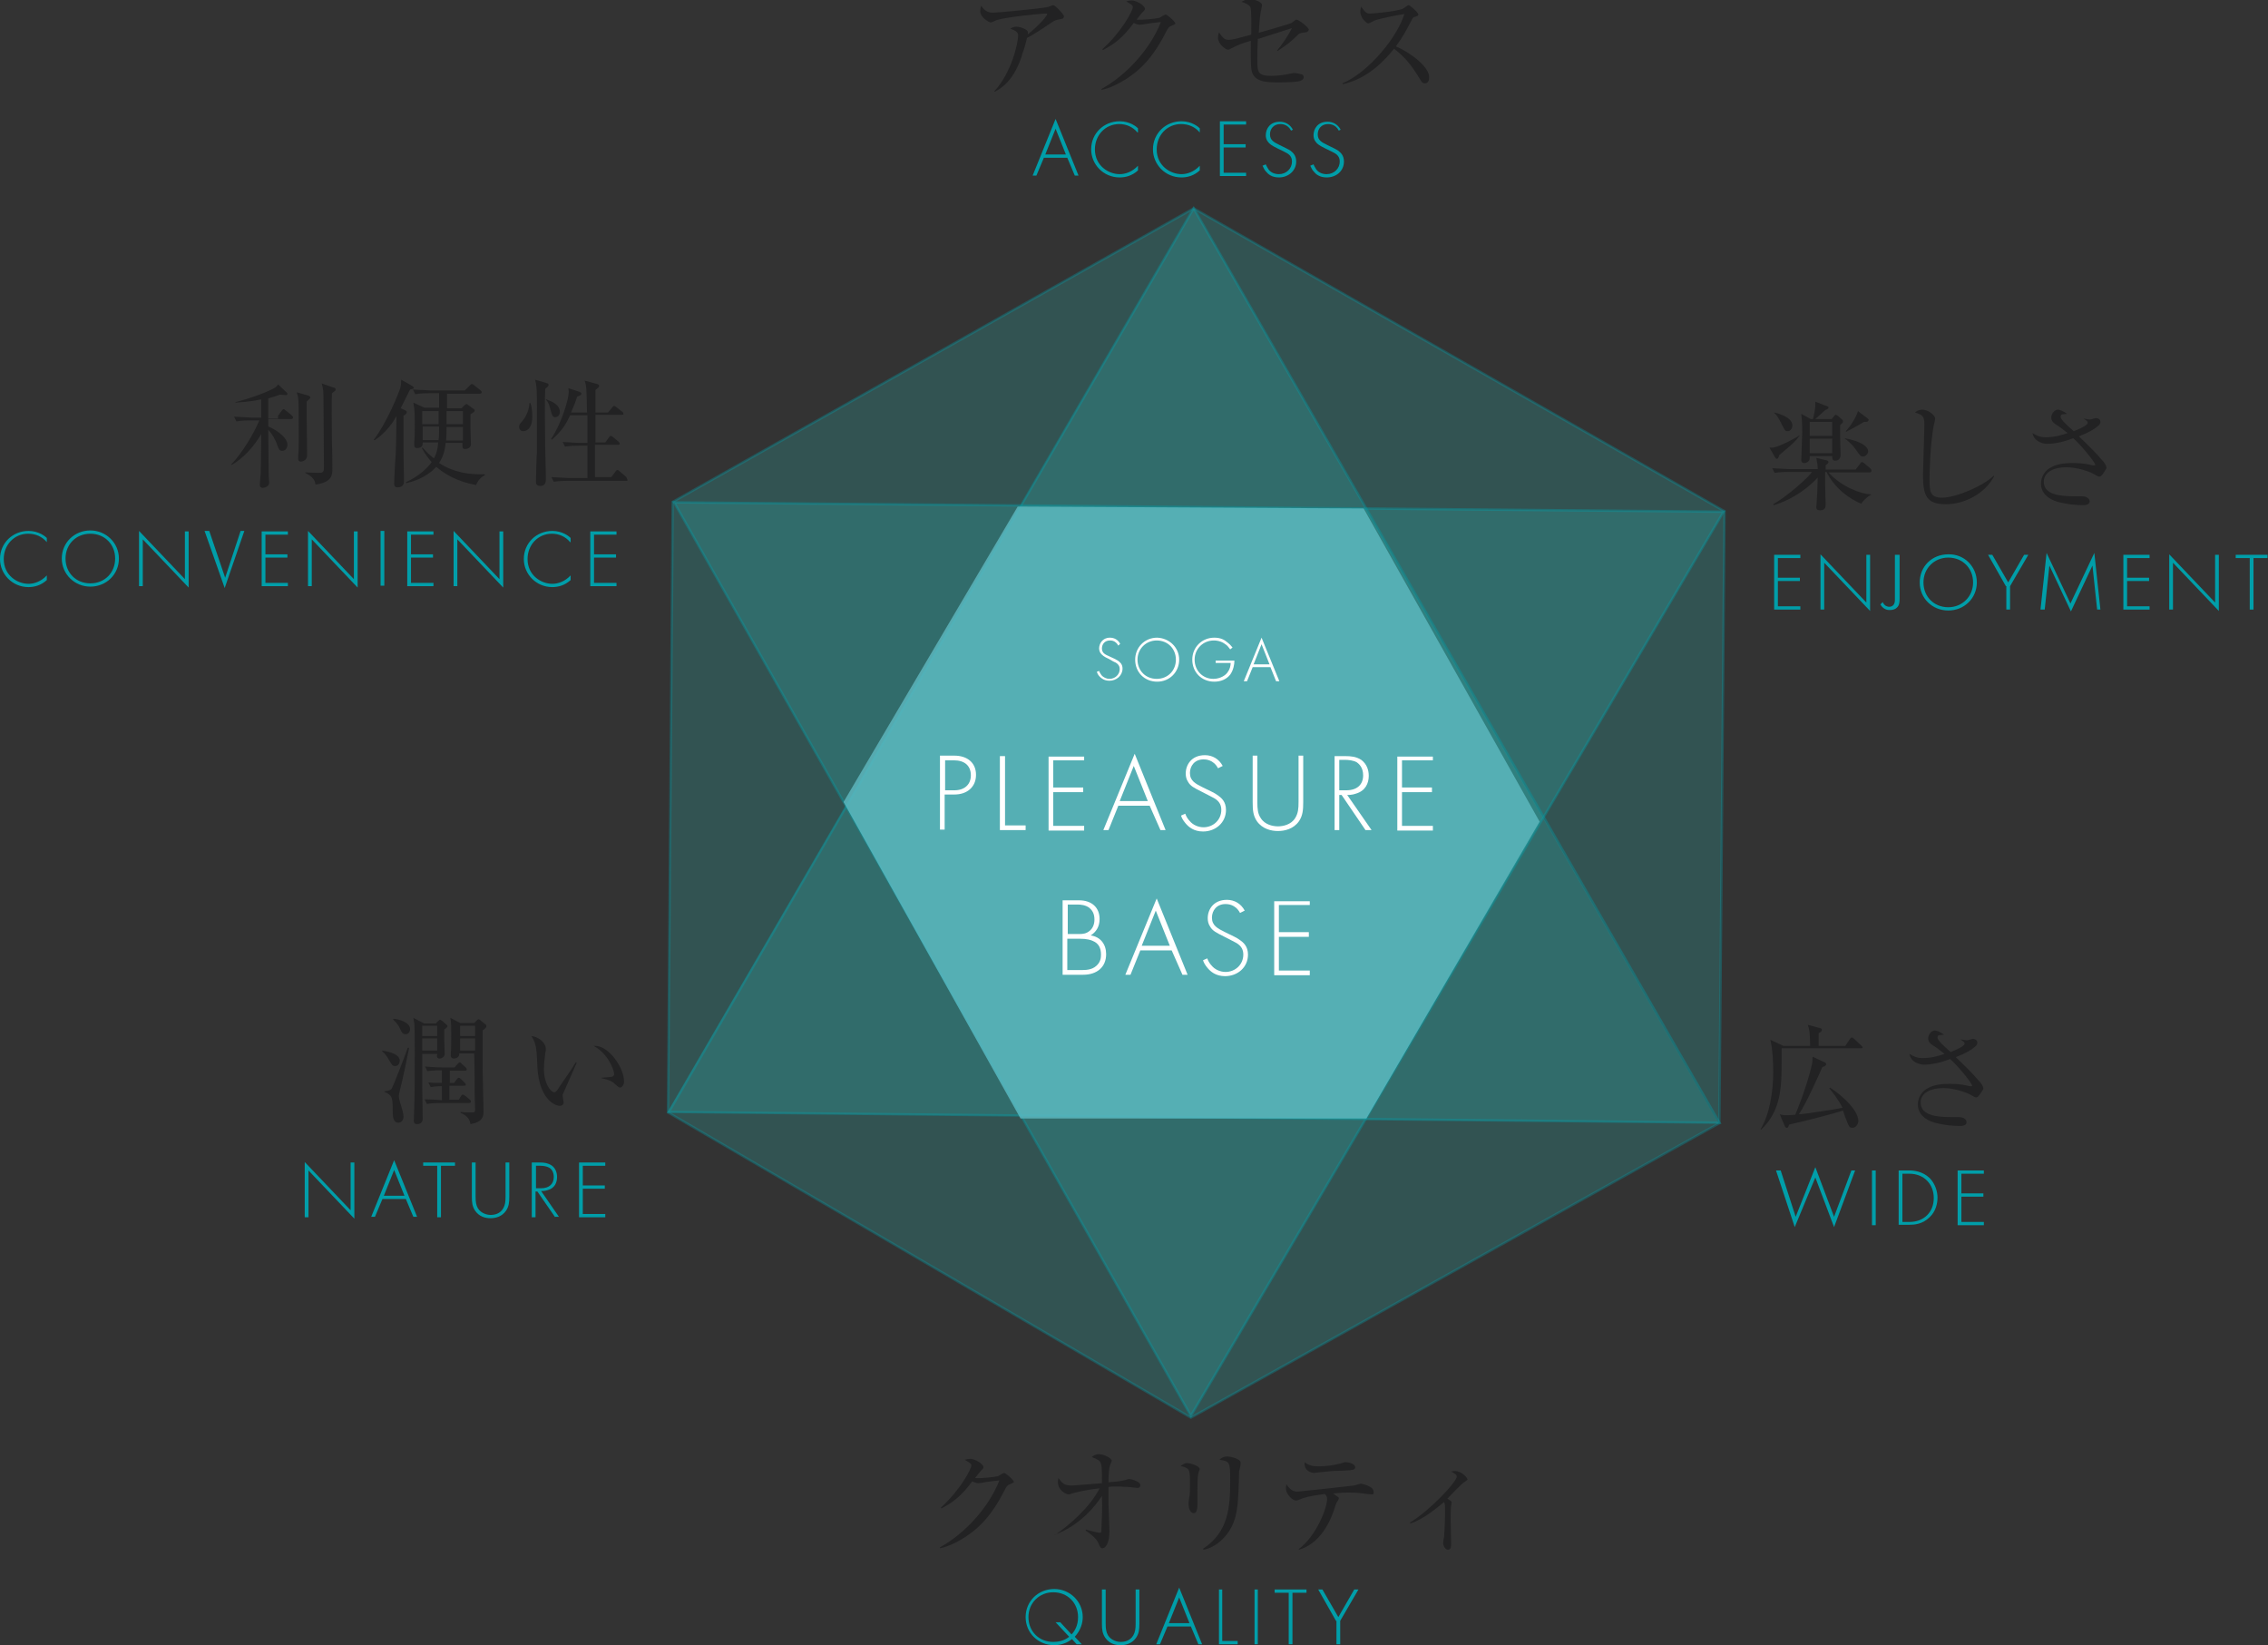 <?xml version="1.0" encoding="utf-8"?>
<!-- Generator: Adobe Illustrator 24.3.2, SVG Export Plug-In . SVG Version: 6.00 Build 0)  -->
<svg version="1.1" id="レイヤー_1" xmlns="http://www.w3.org/2000/svg" xmlns:xlink="http://www.w3.org/1999/xlink" x="0px"
	 y="0px" viewBox="0 0 484.5 351.4" style="enable-background:new 0 0 484.5 351.4;" xml:space="preserve">
<rect x="0" y="0" width="484.5" height="351.4" fill="#333333" stroke="none"/>
<style type="text/css">
	.st0{opacity:0.2;fill:#2FD6D1;}
	.st1{opacity:0.32;fill:none;stroke:#009EA9;stroke-width:0.513;stroke-miterlimit:10;}
	.st2{fill:#222223;}
	.st3{fill:#009EA9;}
	.st4{opacity:0.37;fill:none;stroke:#009EA9;stroke-width:0.513;stroke-miterlimit:10;}
	.st5{opacity:0.76;fill:#61BDC5;}
	.st6{fill:#FFFFFF;}
</style>
<g>
	<polygon class="st0" points="255,44.5 143.7,107.2 142.7,237.6 254.4,302.8 367.2,239.9 368.4,109.2 	"/>
	<polygon class="st1" points="255,44.5 143.7,107.2 142.7,237.6 254.4,302.8 367.3,239.9 368.4,109.2 	"/>
	<polygon class="st0" points="142.6,237.6 367.1,239.9 255,44.5 	"/>
	<g>
		<g>
			<path class="st2" d="M226,4.2c-0.6,0.1-0.9,0.3-1.8,0.9c-1.6,1.1-3.6,2.4-4.8,3c-0.1,0.5-0.7,2.7-0.9,3.1c-1.7,6-4.7,7.7-6,8.4
				l-0.1-0.1c3.8-4.1,5.1-10.5,5.1-11.9c0-0.7-0.4-1-1.7-1.5c0.6-0.3,0.9-0.4,1.3-0.4c0.9,0,2.5,0.6,2.5,1.2c0,0.1,0,0.4-0.1,0.5
				c2.5-2,4.2-4,4.2-4.4c0-0.1,0-0.1-0.3-0.1c-1.3,0-8.8,0.8-10.5,1.4c-0.2,0.1-1.1,0.5-1.3,0.5c-0.2,0-2.2-1-2.2-2.4
				c0-0.4,0.1-0.8,0.2-1.2c0.9,1.5,2,1.5,2.6,1.5c1.1,0,10.5-0.9,11.6-1.2c0.2,0,1-0.4,1.2-0.4c0.4,0,2.3,2,2.3,2.4
				C227.2,4,227.1,4,226,4.2z"/>
			<path class="st2" d="M250.3,5.5c-0.6,0.2-0.8,0.5-1.3,1.5c-2.4,4.7-5,7.8-8.8,10.1c-1.3,0.8-3,1.7-4.9,2.1l0-0.2
				c5.4-3,10.4-8.5,12.7-14.3c-1,0.1-2.7,0.3-3.7,0.5c-0.2,0-0.7,0.1-0.8,0.1c-0.2,0-0.7-0.1-1.3-0.4c-2.3,3.1-4.1,4.5-6.6,5.8
				l-0.1-0.2c4.1-3.7,6.5-8.2,6.5-9c0-0.2,0-0.4-1.4-1.2c0.6-0.2,1.1-0.2,1.2-0.2c1,0,2.8,1.1,2.8,1.8c0,0.2-0.1,0.3-0.6,0.8
				c-0.2,0.2-0.9,1.1-1.2,1.5c1.1,0.1,4.2-0.2,4.9-0.4c0.2-0.1,1.1-0.7,1.3-0.7c0.3,0,2.1,1.5,2.1,2C251,5.1,251,5.2,250.3,5.5z"/>
			<path class="st2" d="M278.1,7c-0.4,0.1-0.6,0.2-0.8,0.4c-1.5,1.5-2.4,2.2-4.4,3.5l-0.1-0.1c0.9-1,2.4-3.2,3.2-4.8
				c-0.9,0.3-5,1.6-5.6,1.8c-0.3,0.1-1.5,0.5-1.7,0.5c-0.1,2-0.1,3.5-0.1,4.2c0,2.9,0,3.7,3,3.7c1.7,0,3.3-0.3,4.2-0.5
				c0.3-0.1,0.5-0.1,0.7-0.1c0.4,0,1.5,0.2,1.8,0.4c0.1,0.1,0.2,0.3,0.2,0.5c0,0.4-0.3,0.6-0.8,0.8c-0.6,0.2-2.6,0.3-4.4,0.3
				c-2.5,0-5.3,0-5.9-2.4c-0.3-1.1-0.2-5-0.2-6.5c-2.3,0.7-2.5,0.8-4.3,1.7c-0.3,0.2-0.5,0.2-0.6,0.2c-0.5,0-2.1-1.2-2.1-2.5
				c0-0.5,0.1-0.9,0.2-1.2c0.9,1.3,1.2,1.6,2.1,1.6c0.9,0,2.6-0.5,4.8-1.1c0-1,0.1-5.3-0.2-5.9c-0.1-0.2-0.5-0.7-1.9-1.1
				c0.8-0.5,1.4-0.6,1.7-0.6c1,0,2.7,0.6,2.7,1.3c0,0.1-0.2,1-0.2,1.1c-0.3,1.1-0.4,3.6-0.5,4.8c0.7-0.2,6.7-1.9,7-2.1
				c0.1-0.1,0.7-0.5,0.8-0.6c0.1-0.1,0.2-0.1,0.3-0.1c0.4,0,2.6,1.6,2.6,2.2C279.3,6.9,279.2,6.9,278.1,7z"/>
			<path class="st2" d="M304.4,17.8c-0.5,0-0.8-0.4-1-0.8c-2-3.3-3.4-4.9-5.6-6.6c-4.4,5.6-8.7,7.1-11,7.6l0-0.2
				c5.8-2.5,11.8-10.1,13.2-14.8c-0.9,0.1-5.1,0.9-6.4,1.4c-0.2,0.1-1.1,0.6-1.3,0.6c-0.4,0-1.7-1.2-1.7-2.5c0-0.5,0.1-0.8,0.2-1.1
				c0.9,1.5,1.4,1.5,1.9,1.5c0.7,0,6.1-0.5,7.1-1.1c0.2-0.1,0.9-0.7,1.1-0.7c0.3,0,2.1,1.6,2.1,2c0,0.3-0.2,0.3-1,0.6
				c-0.2,0.1-0.2,0.1-0.5,0.7c-1.1,2.1-1.7,3.3-3.3,5.5c3,1.3,7.1,4.3,7.1,6.6C305.3,17.3,305,17.8,304.4,17.8z"/>
		</g>
		<g>
			<path class="st3" d="M228,33.7h-5l-1.6,3.8h-0.8l4.9-12.1l4.9,12.1h-0.8L228,33.7z M227.7,33l-2.2-5.5l-2.2,5.5H227.7z"/>
			<path class="st3" d="M243,28.3c-1-1.2-2.4-1.8-3.9-1.8c-3,0-5.2,2.4-5.2,5.4c0,3.5,2.9,5.3,5.3,5.3c1.2,0,2.7-0.5,3.9-1.8v1
				c-1.2,1.1-2.6,1.5-3.9,1.5c-3.5,0-6.1-2.8-6.1-6c0-3.4,2.7-6,6.1-6c2.2,0,3.6,1.2,3.9,1.5V28.3z"/>
			<path class="st3" d="M256.3,28.3c-1-1.2-2.4-1.8-4-1.8c-3,0-5.2,2.4-5.2,5.4c0,3.5,2.9,5.3,5.3,5.3c1.2,0,2.7-0.5,3.9-1.8v1
				c-1.2,1.1-2.6,1.5-3.9,1.5c-3.5,0-6.1-2.8-6.1-6c0-3.4,2.7-6,6.1-6c2.2,0,3.6,1.2,3.9,1.5V28.3z"/>
			<path class="st3" d="M266.2,26.6h-4.8v4.2h4.7v0.7h-4.7v5.4h4.8v0.7h-5.6V25.9h5.6V26.6z"/>
			<path class="st3" d="M275.8,27.9c-0.7-1.4-2-1.4-2.3-1.4c-1.4,0-2.2,1-2.2,2.2c0,1.3,0.9,1.7,2.1,2.3c1.2,0.6,1.7,0.8,2.3,1.2
				c0.5,0.4,1.2,1,1.2,2.3c0,2-1.7,3.4-3.7,3.4c-1.5,0-2.3-0.7-2.7-1.2c-0.5-0.5-0.6-1-0.8-1.3l0.7-0.3c0.2,0.5,0.5,0.9,0.6,1.1
				c0.5,0.7,1.4,1,2.2,1c1.6,0,2.8-1.2,2.8-2.7c0-0.6-0.2-1.3-1.1-1.8c-0.3-0.2-1-0.5-2-1c-1.2-0.6-1.7-0.9-2.1-1.5
				c-0.3-0.4-0.4-0.9-0.4-1.3c0-1.4,0.9-2.9,3-2.9c1.2,0,2.2,0.6,2.8,1.7L275.8,27.9z"/>
			<path class="st3" d="M286,27.9c-0.7-1.4-2-1.4-2.3-1.4c-1.4,0-2.2,1-2.2,2.2c0,1.3,0.9,1.7,2.1,2.3c1.2,0.6,1.7,0.8,2.3,1.2
				c0.5,0.4,1.2,1,1.2,2.3c0,2-1.6,3.4-3.7,3.4c-1.5,0-2.3-0.7-2.7-1.2c-0.5-0.5-0.6-1-0.8-1.3l0.7-0.3c0.2,0.5,0.5,0.9,0.6,1.1
				c0.5,0.7,1.4,1,2.2,1c1.6,0,2.8-1.2,2.8-2.7c0-0.6-0.2-1.3-1.1-1.8c-0.3-0.2-1-0.5-2-1c-1.2-0.6-1.7-0.9-2.1-1.5
				c-0.3-0.4-0.4-0.9-0.4-1.3c0-1.4,0.9-2.9,3-2.9c1.2,0,2.2,0.6,2.8,1.7L286,27.9z"/>
		</g>
	</g>
	<g>
		<g>
			<path class="st2" d="M59.4,88.8l0.8-1.1c0.1-0.2,0.3-0.3,0.4-0.3c0.2,0,0.3,0.2,0.5,0.3l1.3,1.1c0.1,0.1,0.2,0.2,0.2,0.4
				c0,0.2-0.2,0.3-0.4,0.3h-4.9c0,0.5,0,1.1,0,1.6c1.1,0.4,4.1,2.1,4.1,3.9c0,0.5-0.3,1.3-1.1,1.3c-0.4,0-0.7-0.1-1.1-1.3
				c-0.3-1-1.1-2.4-1.9-3.2c0,1.5,0.1,8.3,0.1,9.7c0,0.2,0.1,1.3,0.1,1.6c0,0.8-0.9,1.1-1.4,1.1c-0.4,0-0.6-0.3-0.6-0.7
				c0-0.4,0.2-2.2,0.2-2.5c0-1.5,0.1-4.4,0.1-8.3c-1.4,2.5-3.8,5.2-6.3,6.6l-0.1-0.1c2.5-2.6,4.9-6.8,6-9.4h-2c-0.4,0-1.7,0-2.9,0.2
				l-0.5-1c1.8,0.1,3.5,0.2,3.8,0.2h2v-3.9c-2.8,0.6-4.6,0.6-5.5,0.7v-0.1c3.1-0.8,5.9-1.8,7.9-2.8c0.6-0.3,1-0.6,1.2-1l1.8,1.7
				c0.1,0.1,0.2,0.2,0.2,0.3c0,0.2-0.1,0.3-0.4,0.3c-0.1,0-0.8-0.1-1.2-0.1c-0.8,0.3-1.5,0.5-2.5,0.8v4.3H59.4z M65.9,84.5
				c0.1,0,0.4,0.2,0.4,0.4c0,0.2-0.1,0.2-0.8,0.9c0,0.5,0,1,0,1.8c0,2.3,0.1,7.1,0.1,8.8c0,0.3,0,0.7,0,0.9c0,1-1,1.3-1.3,1.3
				c-0.4,0-0.6-0.2-0.6-0.6c0-0.1,0-0.4,0-0.5c0.2-1.7,0.1-6.6,0.1-8.6c0-3.3,0-3.8-0.4-5.1L65.9,84.5z M71.3,82.8
				c0.2,0,0.4,0.1,0.4,0.4c0,0.2-0.1,0.3-0.8,0.8c-0.1,1.7,0,8.4,0,10.4c0.1,1.9,0.1,5.4,0.1,5.7c0,1.3,0,2.9-3.6,3.4
				c-0.1-0.6-0.2-1.5-2.2-2.5l0-0.1c0.5,0,2.2,0.1,2.8,0.1c1.2,0,1.2-0.3,1.2-1.4c0-2.8-0.1-12.8-0.1-15.1c0-1.4-0.2-2-0.4-2.6
				L71.3,82.8z"/>
			<path class="st2" d="M87.6,83.2c-1.1,2.2-1.6,3.2-2,4l0.9,0.4c0.2,0.1,0.4,0.2,0.4,0.4c0,0.3-0.2,0.5-0.7,0.8c0,1.5,0,5.9,0,7.7
				c0,1,0.1,5.2,0.1,6.1c0,0.5,0,1.5-1.4,1.5c-0.7,0-0.7-0.6-0.7-0.9c0-0.7,0.2-4.7,0.3-5.6c0.1-1,0.2-6.3,0.2-8.7
				c-0.7,1.2-2.1,3.4-4.6,5.1L79.8,94c2.9-3.8,5.4-10.1,5.7-11.1c0.2-0.7,0.2-1.2,0.2-1.8l2.3,1.3c0.3,0.2,0.4,0.3,0.4,0.4
				C88.5,83,88.1,83.1,87.6,83.2z M101.7,103.6c-3.9-0.7-6.7-2.3-8.5-3.9c-2.3,2.5-5.2,3.2-6.4,3.5l-0.1-0.2
				c2.7-1.2,4.7-3.1,5.5-4.3c-0.4-0.5-1.3-1.5-2.1-3l0.2-0.1c0.6,0.7,1.2,1.4,2.4,2.3c0.7-1.3,0.8-2.2,0.9-3.4h-3.3
				c0,0.5,0,1.2-1.2,1.2c-0.5,0-0.6-0.2-0.6-0.7c0-0.1,0-0.1,0-0.7c0.1-0.7,0.1-2.4,0.1-3.2c0-3,0-3.3-0.3-5.1l2.4,1.1h3.1v-3.1
				h-2.2c-0.6,0-1.8,0-2.9,0.2l-0.5-1c1.7,0.1,3.5,0.2,3.8,0.2h7.3l1.1-1.1c0.1-0.1,0.3-0.3,0.4-0.3c0.1,0,0.3,0.1,0.5,0.3l1.4,1.1
				c0.1,0.1,0.2,0.2,0.2,0.4c0,0.2-0.2,0.3-0.4,0.3h-7v3.1h3.1l0.7-0.7c0.1-0.1,0.3-0.2,0.4-0.2c0.1,0,0.2,0.1,0.3,0.2l1.1,0.8
				c0.2,0.1,0.3,0.2,0.3,0.4c0,0.2-0.1,0.3-0.9,0.8c0,0.8,0,2.1,0,2.9c0,0.5,0.1,3,0.1,3.5c0,0.9-1,1-1.2,1c-0.7,0-0.6-0.3-0.6-1.3
				h-3.6c-0.1,1-0.3,2.6-1.4,4.3c3.2,2.1,6.6,2.4,8.6,2.4c0.4,0,0.7,0,1.1,0l0.1,0.2C102.5,102,102,102.9,101.7,103.6z M93.7,87.8
				h-3.5v2.8h3.5V87.8z M90.3,91.2V94h3.4c0.1-0.7,0.1-2.4,0.1-2.9H90.3z M98.9,91.2h-3.5c0,0.1,0,1.8-0.1,2.9h3.6V91.2z M98.9,87.8
				h-3.5v2.8h3.5V87.8z"/>
			<path class="st2" d="M111.8,92.1c-0.8,0-0.9-0.7-0.9-0.9c0-0.5,0.1-0.6,0.8-1.4c1.2-1.5,1.4-3.2,1.4-3.7h0.2
				c0.2,0.5,0.4,1.4,0.4,2.7C113.8,91.2,112.7,92.1,111.8,92.1z M116.5,83c-0.1,1.1-0.1,2.5-0.1,5.9c0,3,0.1,9.2,0.2,12.5
				c0,0.4,0,0.9,0,1c0,0.4,0,1.4-1.2,1.4c-0.8,0-0.9-0.5-0.9-0.9c0-0.2,0.1-5.6,0.2-6.3c0-0.5,0-5.2,0-6.1v-2.5c0-4.6,0-5.4-0.4-6.9
				l2.4,0.7c0.3,0.1,0.5,0.2,0.5,0.4C117.2,82.5,116.9,82.7,116.5,83z M118.6,89.1c-0.6,0-0.7-0.5-1-1.6c-0.4-1.6-0.7-1.9-1-2.1
				l0.1-0.1c1.1,0.4,2.9,1.1,2.9,2.7C119.6,88.7,119.1,89.1,118.6,89.1z M133.9,102.7h-12.7c-0.3,0-1.7,0-2.9,0.2l-0.5-1
				c1.6,0.1,3.4,0.2,3.8,0.2h3.9c0-1.1,0-5.9,0-6.9h-1.9c-0.6,0-1.8,0-2.9,0.2l-0.5-1c1.5,0.1,3.1,0.2,3.8,0.2h1.5
				c0-1.7,0-2.1,0-5.9h-3.7c-0.9,1.9-1.8,3.4-3.9,5.2l-0.2-0.1c2.4-3.6,3.8-8.7,3.8-10.1c0-0.1,0-0.3-0.1-0.8l2.4,0.8
				c0.2,0.1,0.4,0.2,0.4,0.4s-0.2,0.4-0.9,0.6c-0.4,1.3-0.8,2.2-1.3,3.4h3.4c-0.1-5-0.1-5.6-0.5-6.8l2.6,0.7
				c0.3,0.1,0.5,0.2,0.5,0.4c0,0.3-0.3,0.5-0.8,0.9c0,0.5,0,3.9,0,4.8h2.7l0.9-1.1c0.1-0.2,0.3-0.3,0.4-0.3c0.1,0,0.3,0.1,0.4,0.2
				L133,88c0.1,0.1,0.2,0.3,0.2,0.4c0,0.2-0.2,0.2-0.4,0.2h-5.6c0,3.6,0,4,0,5.9h2.1l0.8-1.1c0.2-0.2,0.2-0.3,0.4-0.3
				c0.1,0,0.2,0.1,0.4,0.2l1.3,1.1c0.1,0.1,0.2,0.3,0.2,0.4c0,0.1-0.2,0.2-0.4,0.2h-4.9v6.9h3.5l0.9-1.2c0.2-0.3,0.3-0.3,0.4-0.3
				c0.1,0,0.2,0,0.5,0.3l1.3,1.1c0.1,0.1,0.2,0.2,0.2,0.4C134.2,102.6,134,102.7,133.9,102.7z"/>
		</g>
		<g>
			<path class="st3" d="M10,115.8c-1-1.2-2.4-1.8-4-1.8c-3,0-5.2,2.4-5.2,5.4c0,3.5,2.9,5.3,5.3,5.3c1.2,0,2.7-0.5,3.9-1.8v1
				c-1.2,1.1-2.6,1.5-3.9,1.5c-3.5,0-6.1-2.8-6.1-6c0-3.4,2.7-6,6.1-6c2.2,0,3.6,1.2,3.9,1.5V115.8z"/>
			<path class="st3" d="M25.4,119.3c0,3.4-2.7,6-6.1,6c-3.4,0-6.1-2.7-6.1-6c0-3.4,2.7-6,6.1-6S25.4,116,25.4,119.3z M24.6,119.3
				c0-3-2.2-5.3-5.3-5.3s-5.3,2.3-5.3,5.3c0,3,2.2,5.3,5.3,5.3S24.6,122.3,24.6,119.3z"/>
			<path class="st3" d="M29.7,125.2v-11.8l9.8,10.3v-10.2h0.8v12l-9.8-10.3v10H29.7z"/>
			<path class="st3" d="M44.7,113.4l3.4,10l3.3-10h0.8l-4.2,12.2l-4.3-12.2H44.7z"/>
			<path class="st3" d="M61.5,114.2h-4.8v4.2h4.7v0.7h-4.7v5.4h4.8v0.7h-5.6v-11.7h5.6V114.2z"/>
			<path class="st3" d="M65.8,125.2v-11.8l9.8,10.3v-10.2h0.8v12l-9.8-10.3v10H65.8z"/>
			<path class="st3" d="M82.1,113.4v11.7h-0.8v-11.7H82.1z"/>
			<path class="st3" d="M92.6,114.2h-4.8v4.2h4.7v0.7h-4.7v5.4h4.8v0.7H87v-11.7h5.6V114.2z"/>
			<path class="st3" d="M96.9,125.2v-11.8l9.8,10.3v-10.2h0.8v12l-9.8-10.3v10H96.9z"/>
			<path class="st3" d="M121.8,115.8c-1-1.2-2.4-1.8-3.9-1.8c-3,0-5.2,2.4-5.2,5.4c0,3.5,2.9,5.3,5.3,5.3c1.2,0,2.7-0.5,3.9-1.8v1
				c-1.2,1.1-2.6,1.5-3.9,1.5c-3.5,0-6.1-2.8-6.1-6c0-3.4,2.7-6,6.1-6c2.2,0,3.6,1.2,3.9,1.5V115.8z"/>
			<path class="st3" d="M131.7,114.2h-4.8v4.2h4.7v0.7h-4.7v5.4h4.8v0.7h-5.6v-11.7h5.6V114.2z"/>
		</g>
	</g>
	<g>
		<g>
			<path class="st2" d="M81.7,224.4c3.3,0.5,3.7,1.6,3.7,2.1c0,0.7-0.4,1.2-1,1.2c-0.6,0-0.7-0.3-1.3-1.3c-0.4-0.7-0.8-1.3-1.5-1.9
				L81.7,224.4z M87.4,223.8c-0.5,2.5-1.5,7.4-2,9.2c-0.1,0.5-0.2,0.8-0.2,1c0,0.4,0.1,1,0.5,2.2c0.2,0.6,0.5,1.7,0.5,2.3
				c0,0.8-0.5,1.3-1.1,1.3c-0.8,0-1.2-0.7-1.2-2.2c0-3,0-3.7-1.8-4.4v-0.1c0.9-0.1,1.4-0.3,1.5-0.5c0.4-0.4,3.2-7.9,3.5-8.8
				L87.4,223.8z M83.9,217.6c1.1,0,3.7,0.7,3.7,2.2c0,0.6-0.4,1.1-0.9,1.1c-0.7,0-0.9-0.4-1.3-1.3c-0.6-1.2-1.2-1.6-1.4-1.8V217.6z
				 M93.2,218.5l0.4-0.4c0.2-0.2,0.3-0.3,0.4-0.3c0.1,0,0.3,0.2,0.4,0.2l0.8,0.7c0.2,0.2,0.4,0.3,0.4,0.5c0,0.2-0.3,0.4-0.7,0.7v2.1
				c0,0.5,0.1,2.6,0.1,3.1c0,0.6-0.6,1-1.1,1c-0.6,0-0.6-0.5-0.5-1h-3.2c0,1.1,0,6,0,7c0,1.1,0.1,6,0.1,6.9c0,0.7-0.5,1.1-1.2,1.1
				c-0.7,0-0.7-0.5-0.7-0.8c0-0.4,0.1-2.5,0.1-2.9c0.1-3.4,0.1-8.7,0.1-12.2c0-1.2,0-4.7-0.1-5.7c-0.1-0.3-0.1-0.8-0.2-1.1l2.3,1.2
				H93.2z M90.2,219.1v2.2h3.2v-2.2H90.2z M90.2,221.8v2.6h3.2v-2.6H90.2z M96.1,228.6v2.7H97l0.6-0.8c0.1-0.1,0.2-0.3,0.4-0.3
				c0.2,0,0.4,0.2,0.5,0.3l0.8,0.8c0.1,0.1,0.2,0.2,0.2,0.4c0,0.2-0.2,0.2-0.4,0.2h-3.1v3H98l0.5-0.8c0.1-0.2,0.2-0.3,0.4-0.3
				c0.1,0,0.2,0.1,0.4,0.2l1.1,0.9c0.1,0.1,0.2,0.2,0.2,0.4c0,0.2-0.2,0.3-0.4,0.3h-6.1c-0.6,0-1.8,0-2.9,0.2l-0.5-1
				c0.6,0,3,0.1,3.7,0.2v-3c-0.2,0-1.3,0-2.4,0.2l-0.5-1c0.9,0.1,1.1,0.1,2.9,0.1v-2.7c-1.7,0-2.5,0.1-3.1,0.2l-0.5-1
				c1.2,0.1,2.6,0.2,3.8,0.2h2.5l0.7-0.8c0.1-0.1,0.3-0.3,0.4-0.3c0.1,0,0.3,0.1,0.4,0.3l0.9,0.8c0.1,0.1,0.2,0.2,0.2,0.4
				c0,0.2-0.1,0.3-0.4,0.3H96.1z M101.3,218.5l0.4-0.4c0.2-0.2,0.4-0.4,0.5-0.4c0.1,0,0.3,0.1,0.4,0.2l1,0.8
				c0.2,0.1,0.3,0.3,0.3,0.5c0,0.2-0.2,0.5-0.8,0.9c0,5.6,0,6.2,0,8.3c0,1.4,0.2,7.8,0.2,9.1c0,1-0.3,2.2-2.8,2.6
				c-0.1-1-0.8-1.9-2.1-2.4v-0.2c0.6,0.1,1.3,0.1,2.4,0.1c0.5,0,0.7,0,0.7-0.6c0-0.5-0.1-2.7-0.1-3.2c0-2.7,0-5.9-0.1-8.8h-3.2
				c0.1,0.8-0.7,1.1-1.1,1.1c-0.5,0-0.7-0.3-0.7-0.6c0-0.1,0-0.4,0-0.5c0.1-0.7,0.1-3,0.1-3.8c0-1.6,0-2.7-0.2-3.8l2.1,1.1H101.3z
				 M98.3,219.1v2.2h3.2v-2.2H98.3z M98.3,221.8v2.6h3.2v-2.6H98.3z"/>
			<path class="st2" d="M120.2,233.8c0,0.1,0,0.2,0,0.3c0,0.2,0.2,1.1,0.2,1.3c0,0.6-0.4,0.8-0.8,0.8c-0.9,0-4.4-1.2-4.8-8.3
				c-0.1-2.5-0.2-4-0.4-4.6c-0.2-0.9-0.6-1.6-0.9-2c1.3,0.1,3.1,1.2,3.1,2.8c0,0.2,0,0.3-0.1,0.8c-0.1,0.9-0.3,2.1-0.3,3.5
				c0,3.1,1.5,4.9,2.2,4.9c0.3,0,0.5-0.3,0.6-0.4c1.1-1.7,3-4.3,4-6l0.2,0.1C122.9,227.7,120.3,233.6,120.2,233.8z M132.5,232.3
				c-0.3,0-0.4-0.1-1.4-1c-0.7-0.6-2-0.9-2.6-1v-0.1c0.3,0,2-0.2,2.2-0.2c0.3-0.1,0.5-0.3,0.5-0.6c0-0.8-1.3-4.4-4.4-6
				c0.2,0,0.2,0,0.4,0c2.8,0,6.1,4.6,6.1,7.5C133.4,231.5,132.9,232.3,132.5,232.3z"/>
		</g>
		<g>
			<path class="st3" d="M65.1,260v-11.8l9.8,10.3v-10.2h0.8v12L65.9,250v10H65.1z"/>
			<path class="st3" d="M86.7,256.1h-5l-1.6,3.8h-0.8l4.9-12.1l4.9,12.1h-0.8L86.7,256.1z M86.4,255.4l-2.2-5.5l-2.2,5.5H86.4z"/>
			<path class="st3" d="M94.2,249v11h-0.8v-11h-3v-0.7h6.8v0.7H94.2z"/>
			<path class="st3" d="M101.6,248.3v7.3c0,1.1,0.1,1.8,0.5,2.5c0.7,1.1,2,1.4,2.7,1.4c0.8,0,2-0.2,2.7-1.4c0.4-0.7,0.5-1.4,0.5-2.5
				v-7.3h0.8v7.3c0,1.3-0.1,2.1-0.7,3c-0.9,1.3-2.3,1.6-3.3,1.6c-1.1,0-2.4-0.3-3.3-1.6c-0.6-0.9-0.7-1.7-0.7-3v-7.3H101.6z"/>
			<path class="st3" d="M118.6,260l-3.8-5.5h-0.4v5.5h-0.8v-11.7h1.7c0.9,0,1.7,0.1,2.5,0.6c0.9,0.6,1.2,1.6,1.2,2.5
				c0,1.2-0.5,2.4-2,2.8c-0.6,0.2-1.2,0.2-1.4,0.2l3.8,5.5H118.6z M114.5,253.8h1.1c1.7,0,2.7-0.9,2.7-2.4c0-1.2-0.6-1.8-1-2
				c-0.5-0.3-1.3-0.4-1.8-0.4h-1V253.8z"/>
			<path class="st3" d="M129.3,249h-4.8v4.2h4.7v0.7h-4.7v5.4h4.8v0.7h-5.6v-11.7h5.6V249z"/>
		</g>
	</g>
	<g>
		<g>
			<path class="st2" d="M215.8,317c-0.6,0.2-0.8,0.5-1.3,1.5c-2.4,4.7-5,7.8-8.8,10.1c-1.3,0.8-3,1.7-4.9,2.1l0-0.2
				c5.4-3,10.4-8.5,12.7-14.3c-1,0.1-2.7,0.3-3.7,0.5c-0.2,0-0.7,0.1-0.8,0.1c-0.2,0-0.7-0.1-1.3-0.4c-2.3,3.1-4.1,4.5-6.6,5.8
				l-0.1-0.2c4.1-3.7,6.5-8.2,6.5-9c0-0.2,0-0.4-1.4-1.2c0.6-0.2,1.1-0.2,1.2-0.2c1,0,2.8,1.1,2.8,1.8c0,0.2-0.1,0.3-0.6,0.8
				c-0.2,0.2-0.9,1.1-1.2,1.5c1.1,0.1,4.2-0.2,4.9-0.4c0.2-0.1,1.1-0.7,1.3-0.7c0.3,0,2.1,1.5,2.1,2
				C216.5,316.6,216.5,316.7,215.8,317z"/>
			<path class="st2" d="M225.3,327.9c3.3-2.2,7.7-6.2,9.6-10c-3,0.3-5.2,0.9-5.9,1.1c-0.3,0.1-0.5,0.2-0.7,0.2
				c-0.6,0-2.3-0.9-2.3-2.6c0-0.3,0-0.5,0.1-0.9c0.9,1.2,1.3,1.6,2.9,1.6c0.5,0,4.9-0.4,6.4-0.5c0-3.3,0-3.7-0.3-4.4
				c-0.2-0.5-0.7-0.7-1.9-1.2c0.3-0.2,0.8-0.6,1.5-0.6c1.2,0,2.8,0.9,2.8,1.4c0,0.1-0.1,0.3-0.3,0.8c-0.3,0.7-0.4,2-0.4,3.8
				c2.5-0.2,2.8-0.3,3.2-0.4c0.2,0,1-0.3,1.2-0.3c0.4,0,2.4,0.5,2.4,1.3c0,0.4-0.2,0.6-0.6,0.6c-0.3,0-1.7-0.2-1.9-0.2
				c-0.8,0-1.5-0.1-2-0.1c-1,0-1.9,0-2.3,0.1v3.5c0,0.9,0.2,5,0.2,5.9c0,3-1,3.7-1.5,3.7c-0.4,0-0.5-0.3-0.9-1.2
				c-0.4-1-2.1-2.2-2.7-2.6l0.1-0.2c0.6,0.2,2.7,0.7,2.9,0.7c0.4,0,0.4-0.2,0.4-0.9c0.1-2.3,0.2-4.7,0.1-7
				c-1.3,2.1-4.8,6.4-10.1,8.3L225.3,327.9z"/>
			<path class="st2" d="M256,314.7c-0.2,0.7-0.2,2.9-0.2,3.8c0,0.4,0,2.5,0,2.9c0,0.4,0,1.8-0.8,1.8c-0.7,0-1.1-1-1.1-2
				c0-0.2,0.1-1.4,0.2-1.6c0.1-0.4,0.1-1.3,0.1-2.7c0-3.2,0-3.2-2-3.8c0.5-0.3,0.9-0.6,1.4-0.6c0.6,0,2.7,0.6,2.7,1.3
				C256.2,314,256,314.6,256,314.7z M264.7,314.2c0,0.3-0.1,4.7-0.2,5.5c-0.2,4.6-1.3,6.8-2.9,8.6c-1.9,2.1-3.8,2.6-4.5,2.7
				l-0.1-0.2c5.5-3.6,5.8-9,5.8-14.7c0-3.8-0.1-4-2.3-4.3c0.3-0.3,0.8-0.7,1.7-0.7c0.9,0,2.8,0.6,2.8,1.2
				C265.1,312.8,264.8,314,264.7,314.2z"/>
			<path class="st2" d="M293,319.2c0,0-2-0.2-2.6-0.3c-0.9-0.1-1.8-0.1-2.5-0.1c-0.8,0-1.3,0-3.1,0.2c0.2,0.1,0.9,0.7,1.1,0.8
				c0.1,0.1,0.1,0.2,0.1,0.3c0,0.1-0.4,0.8-0.5,0.9c-0.1,0.2-0.1,0.4-0.2,0.5c-1.2,4.1-3.6,8.3-7.8,9.5l-0.1-0.1
				c3.9-2.9,6.1-8.9,6.1-10.7c0-0.6-0.2-0.8-0.5-1.1c-3.7,0.5-4.5,0.8-5.4,1.2c-0.5,0.2-0.6,0.2-0.8,0.2c-0.5,0-2.1-1.1-2.1-2.7
				c0-0.4,0.1-0.6,0.1-0.8c0.8,1.2,1.4,1.6,2.4,1.6c0.3,0,10.4-1.1,12-1.3c0.2,0,1.3-0.4,1.5-0.4c0.1,0,2.7,0.5,2.7,1.6
				C293.6,319.2,293.2,319.2,293,319.2z M287.4,314.1c-0.8,0-2.1,0.1-2.8,0.1c-1.3,0.1-3.8,0.4-3.9,0.4c-0.4,0-2.2-0.3-2-2.3
				c0.8,0.7,1.7,0.9,3,0.9c1.4,0,3.2-0.2,4.6-0.6c0.5-0.1,0.9-0.3,1.1-0.3c0.6,0,2.1,0.3,2.1,1.1C289.5,314,288.9,314,287.4,314.1z"
				/>
			<path class="st2" d="M312.9,316.5c-0.7,0.4-3.2,3.1-3.7,3.6c0.8,0.5,0.9,0.6,0.9,0.8c0,0.1-0.1,0.6-0.1,0.7
				c-0.1,0.6-0.1,1.9-0.1,3.3c0,0.8,0.1,4.3,0.1,5c0,0.3,0,1.1-0.7,1.1c-0.6,0-1-0.9-1-1.4c0-0.2,0.1-1.1,0.2-1.3
				c0.1-1.5,0.2-3.7,0.2-5.1c0-1.6,0-1.9-0.2-2.4c-1.1,0.9-4.3,3.7-7.2,4.6l-0.1-0.2c4.2-2.5,10-8.7,10-9.8c0-0.4-0.3-0.6-1.2-1.1
				c0.4-0.1,0.6-0.1,0.8-0.1c1.5,0,2.7,1.5,2.7,1.8C313.5,316.1,313.3,316.2,312.9,316.5z"/>
		</g>
		<g>
			<path class="st3" d="M230,351.2l-1-1.1c-0.5,0.4-1.8,1.3-3.8,1.3c-3.4,0-6.1-2.6-6.1-6s2.7-6,6.1-6c3.4,0,6.1,2.7,6.1,6
				c0,1.2-0.4,2.8-1.7,4.2l1.5,1.6H230z M228.4,349.6l-2.9-3.1h1l2.4,2.6c0.6-0.6,1.4-1.8,1.4-3.7c0-3-2.2-5.3-5.3-5.3
				c-3,0-5.3,2.3-5.3,5.3c0,3,2.2,5.3,5.3,5.3C226,350.7,227.3,350.5,228.4,349.6z"/>
			<path class="st3" d="M236.2,339.5v7.3c0,1.1,0.1,1.8,0.5,2.5c0.7,1.1,2,1.4,2.7,1.4c0.8,0,2-0.2,2.7-1.4c0.4-0.7,0.5-1.4,0.5-2.5
				v-7.3h0.8v7.3c0,1.3-0.1,2.1-0.7,3c-0.9,1.3-2.3,1.6-3.3,1.6c-1.1,0-2.4-0.3-3.3-1.6c-0.6-0.9-0.7-1.7-0.7-3v-7.3H236.2z"/>
			<path class="st3" d="M254.4,347.4h-5l-1.6,3.8H247l4.9-12.1l4.9,12.1h-0.8L254.4,347.4z M254.1,346.7l-2.2-5.5l-2.2,5.5H254.1z"
				/>
			<path class="st3" d="M261.1,339.5v11h3.3v0.7h-4v-11.7H261.1z"/>
			<path class="st3" d="M268.7,339.5v11.7H268v-11.7H268.7z"/>
			<path class="st3" d="M276.1,340.2v11h-0.8v-11h-3v-0.7h6.8v0.7H276.1z"/>
			<path class="st3" d="M285.4,346.2l-3.8-6.7h0.9l3.4,5.9l3.4-5.9h0.9l-3.9,6.7v5h-0.8V346.2z"/>
		</g>
	</g>
	<g>
		<g>
			<path class="st2" d="M397.5,223.9h-16.9c0,0.7,0,1.5,0,2.8c0,5.8-0.2,10.6-4.4,14.6l-0.1-0.1c1.9-3.1,2.7-8,2.7-12.1
				c0-2.4-0.1-4.8-0.6-7l2.8,1.3h5.7c-0.1-3.1-0.1-3.2-0.5-4.5l2.6,0.7c0.2,0,0.4,0.1,0.4,0.4c0,0.2-0.2,0.4-0.7,0.7
				c0,0.2,0,2.6,0,2.7h5.7l1-1.5c0.1-0.1,0.2-0.3,0.4-0.3c0.1,0,0.3,0.1,0.5,0.3l1.6,1.5c0.1,0.1,0.2,0.2,0.2,0.4
				C397.9,223.9,397.7,223.9,397.5,223.9z M395.7,240.9c-0.6,0-0.8-0.5-1-1c-0.2-0.4-0.9-2.3-1-2.7c-1.7,0.6-7.9,2.2-11.5,3
				c-0.1,0.3-0.2,0.7-0.5,0.7c-0.2,0-0.3-0.2-0.4-0.3l-1.1-2.6c0.3,0.1,0.7,0.2,1.4,0.2c0.1,0,0.7,0,1.9-0.1
				c1.5-3.5,3.1-8.4,3.6-10.9c0.1-0.5,0.1-1.1,0.1-1.5l2.6,1.2c0.2,0.1,0.3,0.2,0.3,0.4c0,0.3-0.2,0.4-0.8,0.6
				c-0.7,1.6-3.2,7.3-5,10.1c1.3-0.1,2.6-0.3,3.9-0.5c0.8-0.1,4.7-0.7,5.4-0.9c-0.9-1.8-2.2-3.4-2.8-4.1l0.1-0.2
				c1.7,1,6.1,4.5,6.1,7.2C396.8,240.7,396,240.9,395.7,240.9z"/>
			<path class="st2" d="M422.2,234.4c-0.2,0-0.3,0-1.3-0.6c-0.9-0.5-3.5-1.4-5.8-1.4c-2.6,0-4.8,1-4.8,3.1c0,2.8,3.6,3.1,6.5,3.1
				c1.8,0,2,0,2.4,0.1c0.3,0.1,0.9,0.4,0.9,1c0,0.7-0.9,0.8-1.3,0.8c-1.6,0-3.5-0.2-5.1-0.6c-1.3-0.3-4-1.3-4-4
				c0-1.5,0.9-2.9,2.2-3.5c1.1-0.6,2.4-0.9,4.7-0.9c2.2,0,3.3,0.3,4.2,0.5c0.1,0,0.2,0,0.3,0s0.2,0,0.2-0.1c0-0.5-2.9-4.1-4.7-5.7
				c-1.8,0.7-3.8,1.2-5.6,1.2c-0.9,0-2.8-0.5-3.1-2.3c0.8,0.5,1.6,0.9,2.8,0.9c1.9,0,3.6-0.5,4.7-0.9c-1.5-1.2-2.1-1.6-2.6-1.9
				c-0.9-0.6-0.9-1.2-0.9-1.4c0-0.8,0.7-1.7,1.4-1.7c0.4,0,1.2,0.3,2,0.9c-0.2,0-1,0.1-1.1,0.1c-0.1,0-0.3,0.2-0.3,0.5
				c0,0.6,1.2,1.7,2.8,3.1c0.8-0.3,3-1.2,3-1.8c0-0.3-0.3-0.5-0.8-0.8l0-0.1c0.4,0.1,0.9,0.2,1.3,0.2c0.2,0,1.1-0.3,1.3-0.3
				c0.3,0,0.9,0.2,0.9,0.8c0,0.3-0.1,0.5-0.4,0.8c-0.8,0.7-1.9,1.4-4.2,2.3c2.2,2.1,3.7,3.6,4.7,4.8c0.7,0.7,1.2,1.4,1.2,2
				C423.2,233.4,422.6,234.4,422.2,234.4z"/>
		</g>
		<g>
			<path class="st3" d="M380.4,250l3.2,9.9l4.2-10.6l4,10.6l3.7-9.9h0.8l-4.5,12.1l-4-10.6l-4.4,10.6l-4-12.1H380.4z"/>
			<path class="st3" d="M400.7,250v11.7h-0.8V250H400.7z"/>
			<path class="st3" d="M405.6,261.7V250h2.3c1,0,2.8,0.2,4.3,1.6c1.2,1.2,1.7,2.9,1.7,4.2s-0.4,3-1.7,4.2c-1.5,1.5-3.3,1.6-4.3,1.6
				H405.6z M406.4,261h1.5c3.1,0,5.2-2.1,5.2-5.1c0-3-2.1-5.2-5.2-5.2h-1.5V261z"/>
			<path class="st3" d="M423.8,250.7H419v4.2h4.7v0.7H419v5.4h4.8v0.7h-5.6V250h5.6V250.7z"/>
		</g>
	</g>
	<g>
		<path class="st2" d="M380.1,97.2c-0.2,0.6-0.3,0.8-0.5,0.8c-0.2,0-0.3-0.2-0.4-0.3l-1.2-2.1c0.3,0,0.6,0.1,1.2-0.1
			c0.9-0.2,3.5-1.4,5.2-2.5l0,0.1C383.7,94.1,383.1,94.7,380.1,97.2z M399.4,100.9h-8.8c2.8,3.1,6.9,4.6,9.1,4.7v0.1
			c-0.9,0.4-1.8,1.4-2.1,1.9c-5.1-2.2-7.1-6.1-7.4-6.8h-0.3c0,1.2,0,2,0,3.2c0,0.6,0.1,3.5,0.1,3.7c0,0.5,0,1.3-1.2,1.3
			c-0.8,0-0.8-0.5-0.8-0.6c0-0.3,0.2-2.5,0.2-3c0-0.6,0.1-2.2,0.1-3.4c-1.6,1.8-5,4.6-9.4,5.9l-0.1-0.2c3-1.7,7.4-5.6,8.3-6.9H382
			c-0.2,0-1.8,0-2.9,0.2l-0.5-1c1.7,0.1,3.4,0.2,3.8,0.2h5.9c0-0.9-0.1-1.4-0.3-2.4l2.1,0.5c0.3,0,0.5,0.2,0.5,0.4
			c0,0.2-0.2,0.4-0.6,0.7v0.9h6.4l1-1.3c0.1-0.2,0.2-0.3,0.4-0.3c0.1,0,0.3,0.1,0.4,0.2l1.4,1.2c0.1,0.1,0.2,0.3,0.2,0.4
			C399.8,100.8,399.6,100.9,399.4,100.9z M381.9,92.1c-0.5,0-0.6-0.1-1.3-1.5c-0.8-1.6-1.1-2-1.6-2.4l0-0.1c0.9,0.2,3.9,1,3.9,2.8
			C382.9,91.3,382.6,92.1,381.9,92.1z M393.1,90.8c0,0.5,0,2.3,0,2.9c0,0.5,0.1,2.9,0.1,3.4c0,0.4-0.1,1.3-1.2,1.3
			c-0.6,0-0.6-0.6-0.6-1h-4.8c0,0.6,0,0.7-0.1,0.9c-0.3,0.5-0.8,0.6-1.1,0.6c-0.6,0-0.6-0.5-0.6-0.7c0-0.9,0.2-5,0.2-5.9
			c0-1.9-0.1-3-0.2-3.9l2,1.1h0.5c0.2-0.8,0.5-2.1,0.5-2.9c0-0.3,0-0.6,0-0.8l2.6,1c0.2,0,0.2,0.1,0.2,0.3c0,0.2-0.2,0.3-0.7,0.5
			c-0.3,0.3-1.8,1.6-2.1,1.9h3.5l0.5-0.6c0.1-0.2,0.3-0.3,0.4-0.3c0.1,0,0.2,0.1,0.4,0.2l0.9,0.8c0.2,0.1,0.2,0.3,0.2,0.4
			C393.8,90.2,393.6,90.3,393.1,90.8z M391.4,90.1h-4.8v3h4.8V90.1z M391.4,93.7h-4.8v3.1h4.8V93.7z M398,97.5
			c-0.5,0-0.6-0.1-1.5-1.4c-0.9-1.3-1.8-2-2.4-2.4v-0.1c1,0.2,5,1,5,2.9C399,96.9,398.6,97.5,398,97.5z M398.7,90.1
			c-0.1,0-0.4,0-0.5,0c-0.6,0.4-3.3,1.9-3.8,2.1l-0.1-0.1c1.6-1.7,2.5-3.8,2.6-4.3l2.1,1.6c0.1,0.1,0.2,0.2,0.2,0.3
			C399.1,90,398.9,90.1,398.7,90.1z"/>
		<path class="st2" d="M415.7,107.7c-4.2,0-4.9-1.9-4.9-6.3c0-1.3,0.3-9.4,0.3-10.7c0-1.9-0.5-2.1-2-2.6c0.6-0.6,1.5-0.6,1.6-0.6
			c1.2,0,2.7,1.2,2.7,1.9c0,0.2-0.2,1.2-0.3,1.4c-0.8,4.3-0.9,10.4-0.9,11.3c0,2.8,0,4.2,2.7,4.2c2.9,0,8.8-2.5,11-4.7l0.1,0.1
			C424.1,105.4,419.7,107.7,415.7,107.7z"/>
		<path class="st2" d="M448.5,101.8c-0.2,0-0.3,0-1.3-0.6c-0.9-0.5-3.5-1.4-5.8-1.4c-2.6,0-4.8,1-4.8,3.1c0,2.8,3.6,3.1,6.5,3.1
			c1.8,0,2,0,2.4,0.1c0.3,0.1,0.9,0.4,0.9,1c0,0.7-0.9,0.8-1.3,0.8c-1.6,0-3.5-0.2-5.1-0.6c-1.3-0.3-4-1.3-4-4
			c0-1.5,0.9-2.9,2.2-3.5c1.1-0.6,2.4-0.9,4.7-0.9c2.2,0,3.3,0.3,4.2,0.5c0.1,0,0.2,0,0.3,0c0.1,0,0.2,0,0.2-0.1
			c0-0.5-2.9-4.1-4.7-5.7c-1.8,0.7-3.8,1.2-5.6,1.2c-0.9,0-2.8-0.5-3.1-2.3c0.8,0.5,1.6,0.9,2.8,0.9c1.9,0,3.6-0.5,4.7-0.9
			c-1.5-1.2-2.1-1.6-2.6-1.9c-0.9-0.6-0.9-1.2-0.9-1.4c0-0.8,0.7-1.7,1.4-1.7c0.4,0,1.2,0.3,2,0.9c-0.2,0-1,0.1-1.1,0.1
			c-0.1,0-0.3,0.2-0.3,0.5c0,0.6,1.2,1.7,2.8,3.1c0.8-0.3,3-1.2,3-1.8c0-0.3-0.3-0.5-0.8-0.8l0-0.1c0.4,0.1,0.9,0.2,1.3,0.2
			c0.2,0,1.1-0.3,1.3-0.3c0.3,0,0.9,0.2,0.9,0.8c0,0.3-0.1,0.5-0.4,0.8c-0.8,0.7-1.9,1.4-4.2,2.3c2.2,2.1,3.7,3.6,4.7,4.8
			c0.7,0.7,1.2,1.4,1.2,2C449.5,100.8,449,101.8,448.5,101.8z"/>
	</g>
	<g>
		<path class="st3" d="M384.6,119.2h-4.8v4.2h4.7v0.7h-4.7v5.4h4.8v0.7H379v-11.7h5.6V119.2z"/>
		<path class="st3" d="M388.9,130.2v-11.8l9.8,10.3v-10.2h0.8v12l-9.8-10.3v10H388.9z"/>
		<path class="st3" d="M405.8,118.5v9.4c0,0.5,0,1.4-0.6,1.9c-0.3,0.3-0.8,0.5-1.5,0.5c-0.5,0-0.9-0.1-1.3-0.4
			c-0.4-0.3-0.6-0.6-0.7-0.8l0.5-0.5c0.1,0.3,0.3,0.5,0.5,0.7c0.3,0.2,0.6,0.3,0.9,0.3c0.3,0,0.6-0.1,0.8-0.3
			c0.4-0.4,0.4-0.9,0.4-1.3v-9.5H405.8z"/>
		<path class="st3" d="M422.3,124.4c0,3.4-2.7,6-6.1,6c-3.4,0-6.1-2.6-6.1-6s2.6-6,6.1-6C419.6,118.3,422.3,121,422.3,124.4z
			 M421.5,124.4c0-3-2.2-5.3-5.3-5.3c-3,0-5.3,2.3-5.3,5.3c0,3,2.2,5.3,5.3,5.3C419.2,129.7,421.5,127.4,421.5,124.4z"/>
		<path class="st3" d="M428.5,125.2l-3.8-6.7h0.9l3.4,5.9l3.4-5.9h0.9l-3.9,6.7v5h-0.8V125.2z"/>
		<path class="st3" d="M435.9,130.2l1.3-12.1l5.1,10.8l5.1-10.8l1.3,12.1H448l-1-9.4c0,0-4.6,9.8-4.6,9.8l-4.6-9.8l-1,9.4H435.9z"/>
		<path class="st3" d="M459.2,119.2h-4.8v4.2h4.7v0.7h-4.7v5.4h4.8v0.7h-5.6v-11.7h5.6V119.2z"/>
		<path class="st3" d="M463.4,130.2v-11.8l9.8,10.3v-10.2h0.8v12l-9.8-10.3v10H463.4z"/>
		<path class="st3" d="M481.4,119.2v11h-0.8v-11h-3v-0.7h6.8v0.7H481.4z"/>
	</g>
	<polygon class="st0" points="254.4,302.4 368.2,109.3 144,107.3 	"/>
	<polygon class="st4" points="142.9,237.5 367.3,239.8 255,44.5 	"/>
	<polygon class="st4" points="254.4,302.4 368.2,109.3 144,107.3 	"/>
	<polygon class="st5" points="217.4,108.2 291.3,108.6 328.9,175.5 291.9,238.9 218,238.9 180.2,171.3 	"/>
	<g>
		<path class="st6" d="M238.9,137.9c-0.6-1.1-1.5-1.1-1.8-1.1c-1.1,0-1.7,0.8-1.7,1.7c0,1,0.7,1.3,1.6,1.7c0.9,0.4,1.3,0.6,1.8,0.9
			c0.4,0.3,1,0.7,1,1.7c0,1.5-1.3,2.6-2.8,2.6c-1.2,0-1.8-0.6-2.1-0.9c-0.4-0.4-0.5-0.8-0.6-1l0.5-0.2c0.1,0.4,0.4,0.7,0.5,0.9
			c0.4,0.5,1.1,0.8,1.7,0.8c1.2,0,2.2-0.9,2.2-2.1c0-0.5-0.2-1-0.9-1.4c-0.3-0.1-0.8-0.4-1.5-0.8c-0.9-0.4-1.3-0.7-1.7-1.2
			c-0.2-0.3-0.3-0.7-0.3-1c0-1,0.7-2.3,2.3-2.3c0.9,0,1.7,0.4,2.2,1.3L238.9,137.9z"/>
		<path class="st6" d="M251.9,140.9c0,2.6-2,4.7-4.7,4.7c-2.7,0-4.7-2-4.7-4.7c0-2.6,2-4.7,4.7-4.7
			C249.8,136.3,251.9,138.3,251.9,140.9z M251.2,140.9c0-2.3-1.7-4.1-4.1-4.1c-2.3,0-4.1,1.8-4.1,4.1c0,2.3,1.7,4.1,4.1,4.1
			C249.5,145,251.2,143.2,251.2,140.9z"/>
		<path class="st6" d="M259.9,141.1h3.8c0,0.8-0.2,2-0.9,3c-0.8,1-2,1.5-3.4,1.5c-2.7,0-4.7-2-4.7-4.7c0-2.7,2.1-4.7,4.7-4.7
			c1.3,0,2.1,0.4,2.8,1c0.4,0.3,0.7,0.6,1.1,1.1l-0.5,0.4c-0.3-0.4-0.6-0.8-0.9-1c-0.6-0.5-1.5-0.9-2.6-0.9c-2.3,0-4.1,1.8-4.1,4.1
			c0,2.3,1.7,4.1,4,4.1c1.5,0,2.7-0.8,3.1-1.5c0.4-0.5,0.6-1.3,0.6-1.9h-3.2V141.1z"/>
		<path class="st6" d="M271.4,142.5h-3.8l-1.2,3h-0.7l3.8-9.3l3.8,9.3h-0.7L271.4,142.5z M271.2,141.9l-1.7-4.3l-1.7,4.3H271.2z"/>
	</g>
	<g>
		<path class="st6" d="M201.8,169.7v7.5h-1v-15.8h3.1c2.6,0,4.6,1.4,4.6,4.1c0,2.6-1.9,4.2-4.6,4.2H201.8z M201.8,168.8h2.1
			c2.1,0,3.5-1.2,3.5-3.2c0-2-1.3-3.2-3.6-3.2h-1.9V168.8z"/>
		<path class="st6" d="M214.7,161.4v14.9h4.4v1h-5.5v-15.8H214.7z"/>
		<path class="st6" d="M231.6,162.4h-6.6v5.8h6.4v1h-6.4v7.2h6.6v1H224v-15.8h7.6V162.4z"/>
		<path class="st6" d="M245.6,172.1h-6.7l-2.1,5.2h-1.1l6.7-16.3l6.6,16.3h-1.1L245.6,172.1z M245.2,171.1l-3-7.5l-3,7.5H245.2z"/>
		<path class="st6" d="M260.2,164.1c-1-1.9-2.7-1.9-3.1-1.9c-1.9,0-2.9,1.4-2.9,2.9c0,1.7,1.2,2.3,2.8,3.1c1.6,0.8,2.4,1.1,3.2,1.7
			c0.7,0.5,1.7,1.3,1.7,3.1c0,2.7-2.2,4.6-4.9,4.6c-2,0-3.1-1-3.7-1.7c-0.6-0.7-0.9-1.3-1-1.7l0.9-0.4c0.2,0.6,0.6,1.2,0.9,1.5
			c0.7,0.9,1.9,1.4,3,1.4c2.1,0,3.8-1.6,3.8-3.7c0-0.9-0.3-1.8-1.5-2.5c-0.5-0.3-1.4-0.7-2.7-1.4c-1.6-0.8-2.4-1.2-2.9-2.1
			c-0.4-0.6-0.5-1.2-0.5-1.8c0-1.8,1.2-3.9,4.1-3.9c1.6,0,3,0.8,3.8,2.3L260.2,164.1z"/>
		<path class="st6" d="M268.6,161.4v9.9c0,1.5,0.1,2.5,0.7,3.4c0.9,1.5,2.7,1.8,3.7,1.8c1,0,2.8-0.3,3.7-1.8c0.6-1,0.7-1.9,0.7-3.4
			v-9.9h1v9.9c0,1.7-0.1,2.9-0.9,4.1c-1.2,1.7-3.1,2.1-4.5,2.1c-1.4,0-3.3-0.4-4.5-2.1c-0.8-1.2-0.9-2.3-0.9-4.1v-9.9H268.6z"/>
		<path class="st6" d="M291.7,177.3l-5.1-7.5h-0.5v7.5h-1v-15.8h2.3c1.2,0,2.3,0.1,3.4,0.8c1.2,0.9,1.6,2.2,1.6,3.4
			c0,1.6-0.7,3.2-2.7,3.8c-0.8,0.3-1.6,0.3-1.9,0.3l5.2,7.5H291.7z M286.1,168.8h1.5c2.3,0,3.6-1.2,3.6-3.2c0-1.6-0.8-2.4-1.4-2.8
			c-0.7-0.4-1.8-0.5-2.4-0.5h-1.3V168.8z"/>
		<path class="st6" d="M306.1,162.4h-6.6v5.8h6.4v1h-6.4v7.2h6.6v1h-7.6v-15.8h7.6V162.4z"/>
	</g>
	<g>
		<path class="st6" d="M227,192.3h3.5c2.8,0,4.4,1.6,4.4,4c0,1.7-0.8,2.8-1.9,3.5c2.1,0.3,3.3,1.9,3.3,4c0,2.8-2,4.4-4.9,4.4H227
			V192.3z M228.1,199.5h2.5c0.8,0,1.5-0.1,2.2-0.7c0.6-0.5,1-1.3,1-2.4c0-1.3-0.5-2-1.1-2.5c-0.8-0.6-1.8-0.7-2.6-0.7h-2V199.5z
			 M228.1,207.2h2.7c1.1,0,2.4,0,3.4-0.9c0.9-0.8,1-1.7,1-2.4c0-1.4-0.5-2.4-1.7-2.9c-0.4-0.2-1.2-0.5-3-0.5h-2.5V207.2z"/>
		<path class="st6" d="M250.3,203h-6.7l-2.1,5.2h-1.1l6.7-16.3l6.6,16.3h-1.1L250.3,203z M249.9,202l-3-7.5l-3,7.5H249.9z"/>
		<path class="st6" d="M264.9,195c-1-1.9-2.7-1.9-3.1-1.9c-1.9,0-2.9,1.4-2.9,2.9c0,1.7,1.2,2.3,2.8,3.1c1.6,0.8,2.4,1.1,3.2,1.7
			c0.7,0.5,1.7,1.3,1.7,3.1c0,2.7-2.2,4.6-4.9,4.6c-2,0-3.1-1-3.7-1.7c-0.6-0.7-0.9-1.3-1-1.7l0.9-0.4c0.2,0.6,0.6,1.2,0.9,1.5
			c0.7,0.9,1.9,1.4,3,1.4c2.1,0,3.8-1.6,3.8-3.7c0-0.9-0.3-1.8-1.5-2.5c-0.5-0.3-1.4-0.7-2.7-1.4c-1.6-0.8-2.4-1.2-2.9-2.1
			c-0.4-0.6-0.5-1.2-0.5-1.8c0-1.8,1.2-3.9,4.1-3.9c1.6,0,3,0.8,3.8,2.3L264.9,195z"/>
		<path class="st6" d="M279.8,193.3h-6.6v5.8h6.4v1h-6.4v7.2h6.6v1h-7.6v-15.8h7.6V193.3z"/>
	</g>
</g>
</svg>
